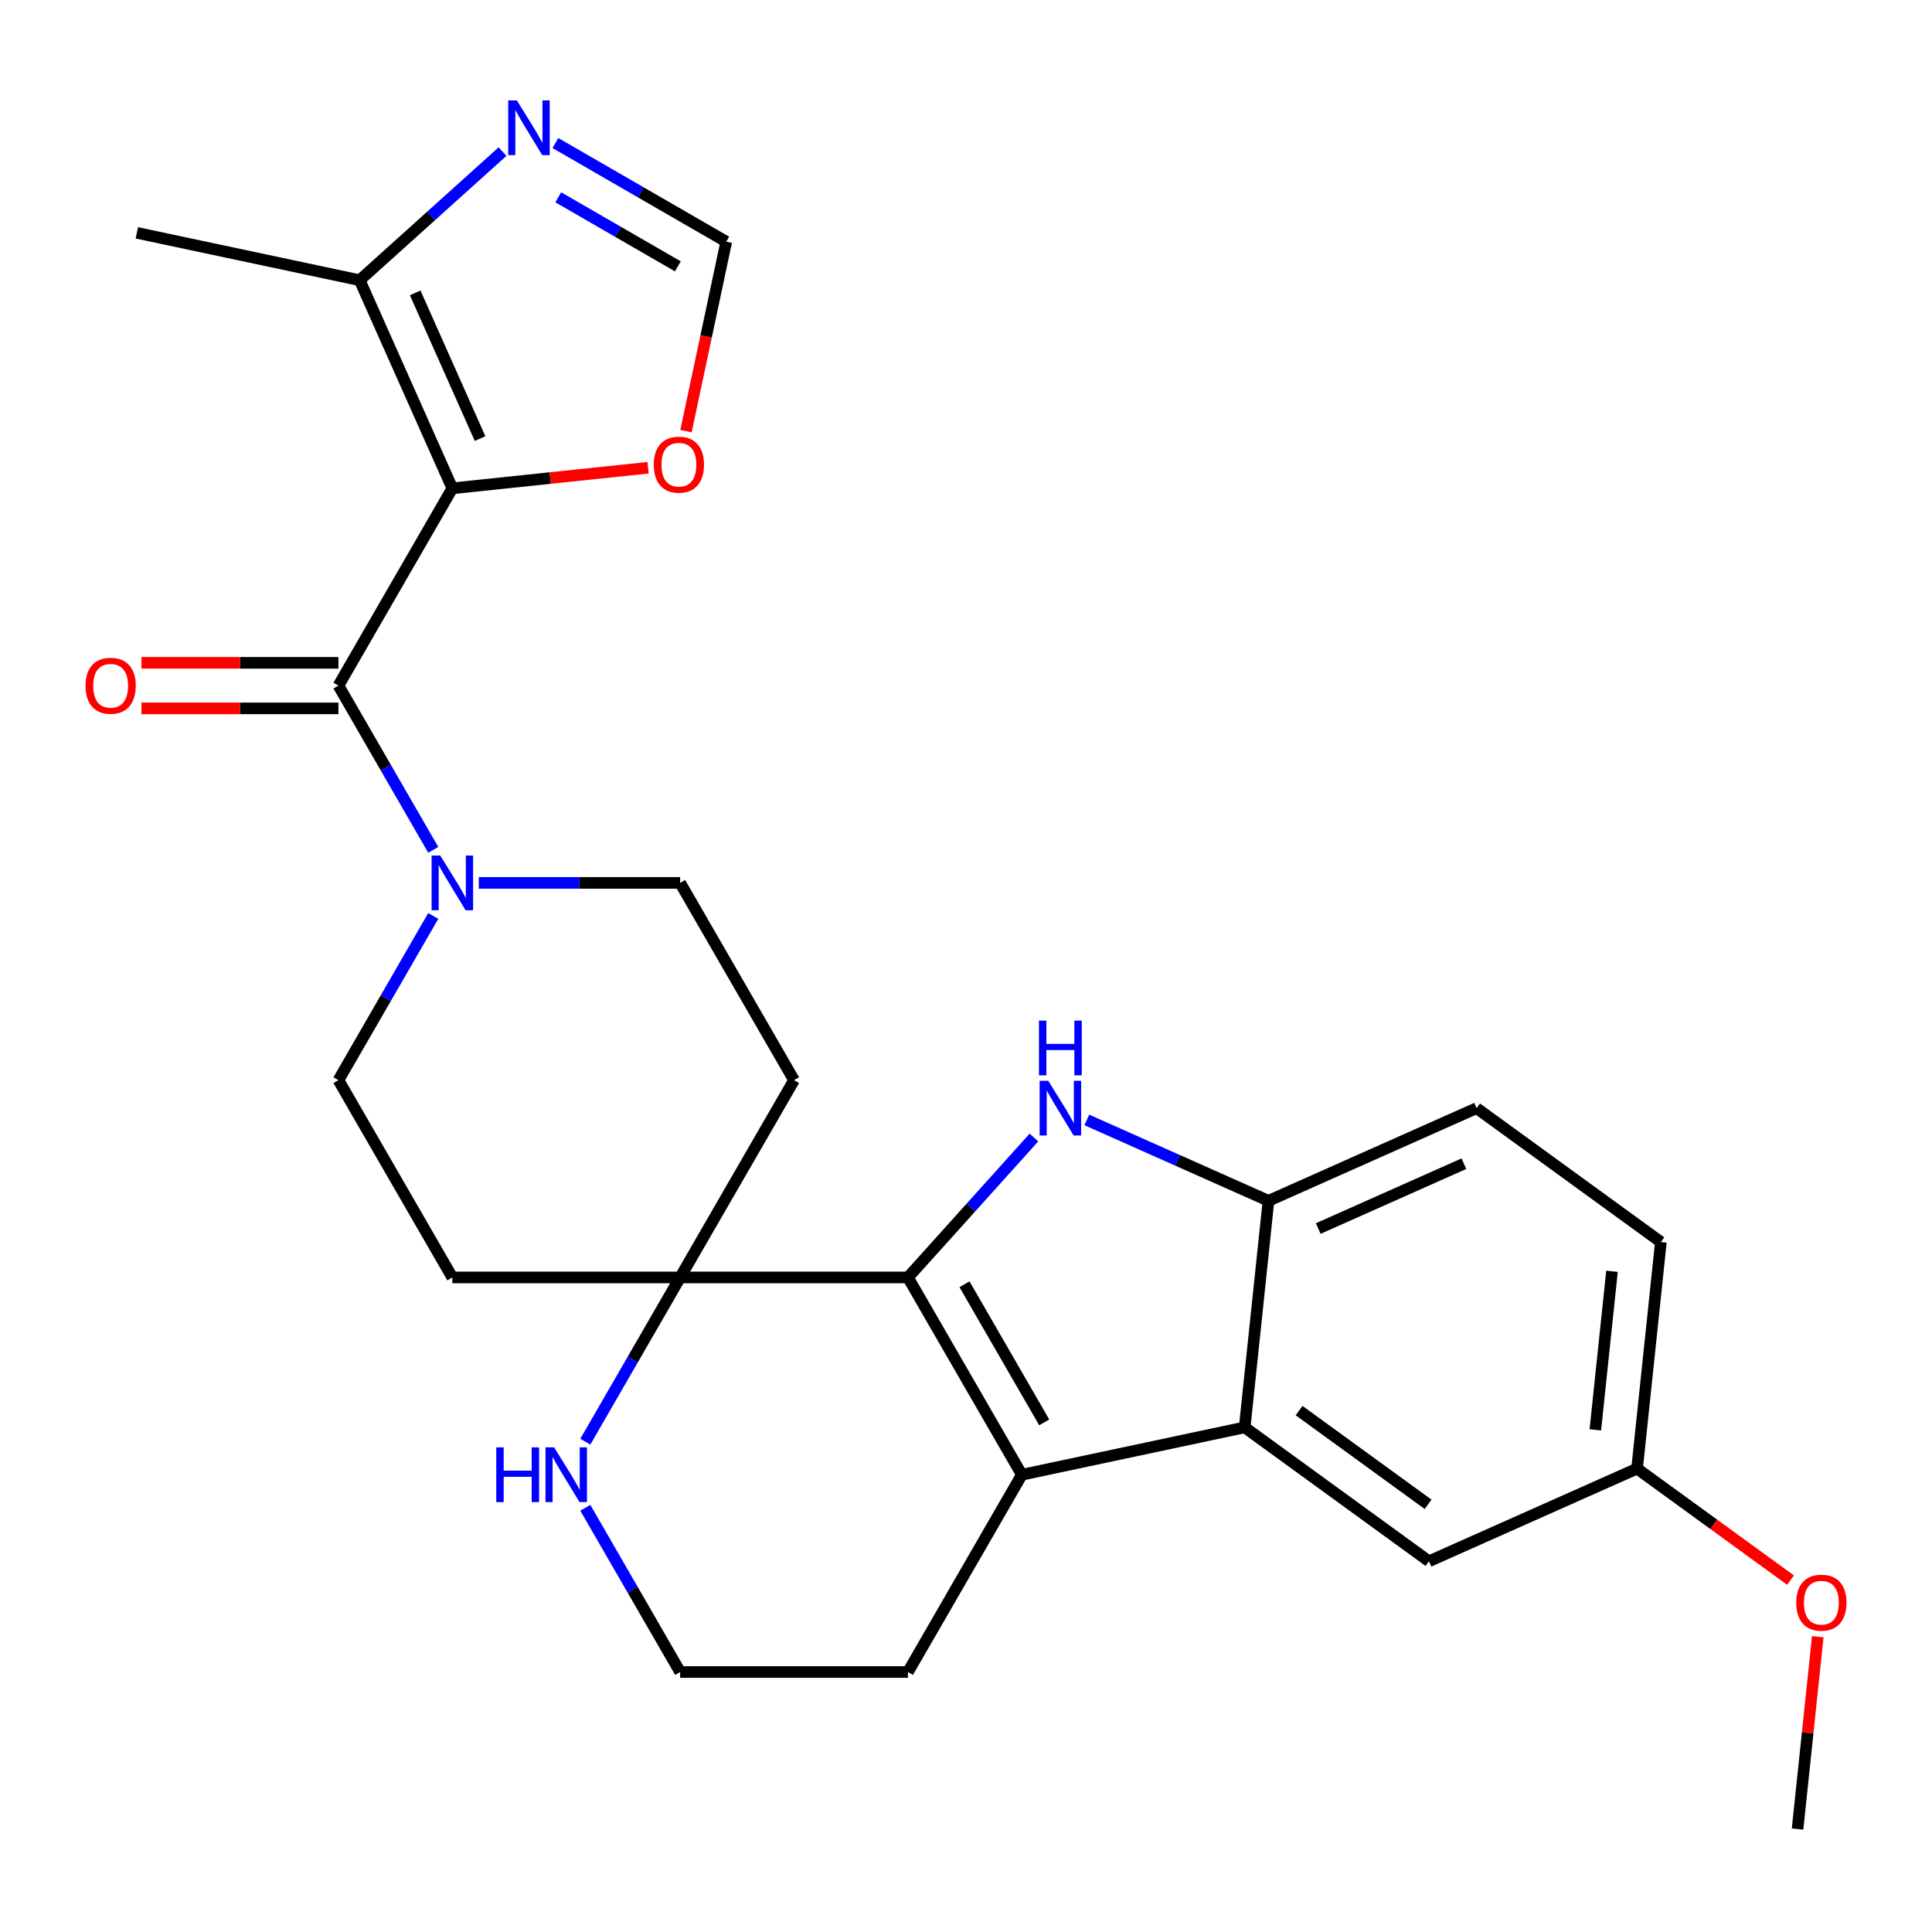 <?xml version='1.0' encoding='iso-8859-1'?>
<svg version='1.1' baseProfile='full'
              xmlns='http://www.w3.org/2000/svg'
                      xmlns:rdkit='http://www.rdkit.org/xml'
                      xmlns:xlink='http://www.w3.org/1999/xlink'
                  xml:space='preserve'
width='1000px' height='1000px' viewBox='0 0 1000 1000'>
<!-- END OF HEADER -->
<rect style='opacity:1.0;fill:#FFFFFF;stroke:none' width='1000' height='1000' x='0' y='0'> </rect>
<path class='bond-1' d='M 469.949,661.207 L 502.554,624.996' style='fill:none;fill-rule:evenodd;stroke:#000000;stroke-width:6px;stroke-linecap:butt;stroke-linejoin:miter;stroke-opacity:1' />
<path class='bond-1' d='M 502.554,624.996 L 535.158,588.785' style='fill:none;fill-rule:evenodd;stroke:#0000FF;stroke-width:6px;stroke-linecap:butt;stroke-linejoin:miter;stroke-opacity:1' />
<path class='bond-2' d='M 469.949,661.207 L 528.904,763.32' style='fill:none;fill-rule:evenodd;stroke:#000000;stroke-width:6px;stroke-linecap:butt;stroke-linejoin:miter;stroke-opacity:1' />
<path class='bond-2' d='M 499.215,664.733 L 540.483,736.212' style='fill:none;fill-rule:evenodd;stroke:#000000;stroke-width:6px;stroke-linecap:butt;stroke-linejoin:miter;stroke-opacity:1' />
<path class='bond-5' d='M 469.949,661.207 L 352.039,661.207' style='fill:none;fill-rule:evenodd;stroke:#000000;stroke-width:6px;stroke-linecap:butt;stroke-linejoin:miter;stroke-opacity:1' />
<path class='bond-0' d='M 234.13,252.755 L 175.175,354.868' style='fill:none;fill-rule:evenodd;stroke:#000000;stroke-width:6px;stroke-linecap:butt;stroke-linejoin:miter;stroke-opacity:1' />
<path class='bond-8' d='M 234.13,252.755 L 186.171,145.04' style='fill:none;fill-rule:evenodd;stroke:#000000;stroke-width:6px;stroke-linecap:butt;stroke-linejoin:miter;stroke-opacity:1' />
<path class='bond-8' d='M 248.479,227.006 L 214.908,151.605' style='fill:none;fill-rule:evenodd;stroke:#000000;stroke-width:6px;stroke-linecap:butt;stroke-linejoin:miter;stroke-opacity:1' />
<path class='bond-10' d='M 234.13,252.755 L 284.788,247.431' style='fill:none;fill-rule:evenodd;stroke:#000000;stroke-width:6px;stroke-linecap:butt;stroke-linejoin:miter;stroke-opacity:1' />
<path class='bond-10' d='M 284.788,247.431 L 335.446,242.107' style='fill:none;fill-rule:evenodd;stroke:#FF0000;stroke-width:6px;stroke-linecap:butt;stroke-linejoin:miter;stroke-opacity:1' />
<path class='bond-6' d='M 562.534,579.677 L 609.548,600.609' style='fill:none;fill-rule:evenodd;stroke:#0000FF;stroke-width:6px;stroke-linecap:butt;stroke-linejoin:miter;stroke-opacity:1' />
<path class='bond-6' d='M 609.548,600.609 L 656.562,621.541' style='fill:none;fill-rule:evenodd;stroke:#000000;stroke-width:6px;stroke-linecap:butt;stroke-linejoin:miter;stroke-opacity:1' />
<path class='bond-4' d='M 528.904,763.32 L 644.237,738.805' style='fill:none;fill-rule:evenodd;stroke:#000000;stroke-width:6px;stroke-linecap:butt;stroke-linejoin:miter;stroke-opacity:1' />
<path class='bond-21' d='M 528.904,763.32 L 469.949,865.433' style='fill:none;fill-rule:evenodd;stroke:#000000;stroke-width:6px;stroke-linecap:butt;stroke-linejoin:miter;stroke-opacity:1' />
<path class='bond-3' d='M 175.175,354.868 L 199.714,397.371' style='fill:none;fill-rule:evenodd;stroke:#000000;stroke-width:6px;stroke-linecap:butt;stroke-linejoin:miter;stroke-opacity:1' />
<path class='bond-3' d='M 199.714,397.371 L 224.252,439.873' style='fill:none;fill-rule:evenodd;stroke:#0000FF;stroke-width:6px;stroke-linecap:butt;stroke-linejoin:miter;stroke-opacity:1' />
<path class='bond-18' d='M 175.175,343.077 L 124.194,343.077' style='fill:none;fill-rule:evenodd;stroke:#000000;stroke-width:6px;stroke-linecap:butt;stroke-linejoin:miter;stroke-opacity:1' />
<path class='bond-18' d='M 124.194,343.077 L 73.213,343.077' style='fill:none;fill-rule:evenodd;stroke:#FF0000;stroke-width:6px;stroke-linecap:butt;stroke-linejoin:miter;stroke-opacity:1' />
<path class='bond-18' d='M 175.175,366.659 L 124.194,366.659' style='fill:none;fill-rule:evenodd;stroke:#000000;stroke-width:6px;stroke-linecap:butt;stroke-linejoin:miter;stroke-opacity:1' />
<path class='bond-18' d='M 124.194,366.659 L 73.213,366.659' style='fill:none;fill-rule:evenodd;stroke:#FF0000;stroke-width:6px;stroke-linecap:butt;stroke-linejoin:miter;stroke-opacity:1' />
<path class='bond-17' d='M 644.237,738.805 L 739.628,808.111' style='fill:none;fill-rule:evenodd;stroke:#000000;stroke-width:6px;stroke-linecap:butt;stroke-linejoin:miter;stroke-opacity:1' />
<path class='bond-17' d='M 672.407,730.123 L 739.181,778.636' style='fill:none;fill-rule:evenodd;stroke:#000000;stroke-width:6px;stroke-linecap:butt;stroke-linejoin:miter;stroke-opacity:1' />
<path class='bond-27' d='M 644.237,738.805 L 656.562,621.541' style='fill:none;fill-rule:evenodd;stroke:#000000;stroke-width:6px;stroke-linecap:butt;stroke-linejoin:miter;stroke-opacity:1' />
<path class='bond-12' d='M 352.039,661.207 L 327.5,703.709' style='fill:none;fill-rule:evenodd;stroke:#000000;stroke-width:6px;stroke-linecap:butt;stroke-linejoin:miter;stroke-opacity:1' />
<path class='bond-12' d='M 327.5,703.709 L 302.962,746.212' style='fill:none;fill-rule:evenodd;stroke:#0000FF;stroke-width:6px;stroke-linecap:butt;stroke-linejoin:miter;stroke-opacity:1' />
<path class='bond-13' d='M 352.039,661.207 L 410.994,559.094' style='fill:none;fill-rule:evenodd;stroke:#000000;stroke-width:6px;stroke-linecap:butt;stroke-linejoin:miter;stroke-opacity:1' />
<path class='bond-14' d='M 352.039,661.207 L 234.13,661.207' style='fill:none;fill-rule:evenodd;stroke:#000000;stroke-width:6px;stroke-linecap:butt;stroke-linejoin:miter;stroke-opacity:1' />
<path class='bond-19' d='M 656.562,621.541 L 764.278,573.583' style='fill:none;fill-rule:evenodd;stroke:#000000;stroke-width:6px;stroke-linecap:butt;stroke-linejoin:miter;stroke-opacity:1' />
<path class='bond-19' d='M 682.311,635.891 L 757.712,602.32' style='fill:none;fill-rule:evenodd;stroke:#000000;stroke-width:6px;stroke-linecap:butt;stroke-linejoin:miter;stroke-opacity:1' />
<path class='bond-7' d='M 224.252,474.089 L 199.714,516.591' style='fill:none;fill-rule:evenodd;stroke:#0000FF;stroke-width:6px;stroke-linecap:butt;stroke-linejoin:miter;stroke-opacity:1' />
<path class='bond-7' d='M 199.714,516.591 L 175.175,559.094' style='fill:none;fill-rule:evenodd;stroke:#000000;stroke-width:6px;stroke-linecap:butt;stroke-linejoin:miter;stroke-opacity:1' />
<path class='bond-28' d='M 247.817,456.981 L 299.928,456.981' style='fill:none;fill-rule:evenodd;stroke:#0000FF;stroke-width:6px;stroke-linecap:butt;stroke-linejoin:miter;stroke-opacity:1' />
<path class='bond-28' d='M 299.928,456.981 L 352.039,456.981' style='fill:none;fill-rule:evenodd;stroke:#000000;stroke-width:6px;stroke-linecap:butt;stroke-linejoin:miter;stroke-opacity:1' />
<path class='bond-9' d='M 186.171,145.04 L 223.14,111.753' style='fill:none;fill-rule:evenodd;stroke:#000000;stroke-width:6px;stroke-linecap:butt;stroke-linejoin:miter;stroke-opacity:1' />
<path class='bond-9' d='M 223.14,111.753 L 260.108,78.467' style='fill:none;fill-rule:evenodd;stroke:#0000FF;stroke-width:6px;stroke-linecap:butt;stroke-linejoin:miter;stroke-opacity:1' />
<path class='bond-25' d='M 186.171,145.04 L 70.838,120.525' style='fill:none;fill-rule:evenodd;stroke:#000000;stroke-width:6px;stroke-linecap:butt;stroke-linejoin:miter;stroke-opacity:1' />
<path class='bond-31' d='M 287.483,74.045 L 331.696,99.571' style='fill:none;fill-rule:evenodd;stroke:#0000FF;stroke-width:6px;stroke-linecap:butt;stroke-linejoin:miter;stroke-opacity:1' />
<path class='bond-31' d='M 331.696,99.571 L 375.908,125.097' style='fill:none;fill-rule:evenodd;stroke:#000000;stroke-width:6px;stroke-linecap:butt;stroke-linejoin:miter;stroke-opacity:1' />
<path class='bond-31' d='M 288.956,102.126 L 319.905,119.994' style='fill:none;fill-rule:evenodd;stroke:#0000FF;stroke-width:6px;stroke-linecap:butt;stroke-linejoin:miter;stroke-opacity:1' />
<path class='bond-31' d='M 319.905,119.994 L 350.853,137.862' style='fill:none;fill-rule:evenodd;stroke:#000000;stroke-width:6px;stroke-linecap:butt;stroke-linejoin:miter;stroke-opacity:1' />
<path class='bond-11' d='M 355.064,223.163 L 365.486,174.13' style='fill:none;fill-rule:evenodd;stroke:#FF0000;stroke-width:6px;stroke-linecap:butt;stroke-linejoin:miter;stroke-opacity:1' />
<path class='bond-11' d='M 365.486,174.13 L 375.908,125.097' style='fill:none;fill-rule:evenodd;stroke:#000000;stroke-width:6px;stroke-linecap:butt;stroke-linejoin:miter;stroke-opacity:1' />
<path class='bond-22' d='M 302.962,780.427 L 327.5,822.93' style='fill:none;fill-rule:evenodd;stroke:#0000FF;stroke-width:6px;stroke-linecap:butt;stroke-linejoin:miter;stroke-opacity:1' />
<path class='bond-22' d='M 327.5,822.93 L 352.039,865.433' style='fill:none;fill-rule:evenodd;stroke:#000000;stroke-width:6px;stroke-linecap:butt;stroke-linejoin:miter;stroke-opacity:1' />
<path class='bond-16' d='M 410.994,559.094 L 352.039,456.981' style='fill:none;fill-rule:evenodd;stroke:#000000;stroke-width:6px;stroke-linecap:butt;stroke-linejoin:miter;stroke-opacity:1' />
<path class='bond-15' d='M 234.13,661.207 L 175.175,559.094' style='fill:none;fill-rule:evenodd;stroke:#000000;stroke-width:6px;stroke-linecap:butt;stroke-linejoin:miter;stroke-opacity:1' />
<path class='bond-20' d='M 739.628,808.111 L 847.344,760.152' style='fill:none;fill-rule:evenodd;stroke:#000000;stroke-width:6px;stroke-linecap:butt;stroke-linejoin:miter;stroke-opacity:1' />
<path class='bond-23' d='M 764.278,573.583 L 859.669,642.888' style='fill:none;fill-rule:evenodd;stroke:#000000;stroke-width:6px;stroke-linecap:butt;stroke-linejoin:miter;stroke-opacity:1' />
<path class='bond-24' d='M 847.344,760.152 L 887.066,789.012' style='fill:none;fill-rule:evenodd;stroke:#000000;stroke-width:6px;stroke-linecap:butt;stroke-linejoin:miter;stroke-opacity:1' />
<path class='bond-24' d='M 887.066,789.012 L 926.787,817.871' style='fill:none;fill-rule:evenodd;stroke:#FF0000;stroke-width:6px;stroke-linecap:butt;stroke-linejoin:miter;stroke-opacity:1' />
<path class='bond-30' d='M 847.344,760.152 L 859.669,642.888' style='fill:none;fill-rule:evenodd;stroke:#000000;stroke-width:6px;stroke-linecap:butt;stroke-linejoin:miter;stroke-opacity:1' />
<path class='bond-30' d='M 825.74,740.098 L 834.367,658.013' style='fill:none;fill-rule:evenodd;stroke:#000000;stroke-width:6px;stroke-linecap:butt;stroke-linejoin:miter;stroke-opacity:1' />
<path class='bond-29' d='M 469.949,865.433 L 352.039,865.433' style='fill:none;fill-rule:evenodd;stroke:#000000;stroke-width:6px;stroke-linecap:butt;stroke-linejoin:miter;stroke-opacity:1' />
<path class='bond-26' d='M 940.874,847.166 L 935.642,896.944' style='fill:none;fill-rule:evenodd;stroke:#FF0000;stroke-width:6px;stroke-linecap:butt;stroke-linejoin:miter;stroke-opacity:1' />
<path class='bond-26' d='M 935.642,896.944 L 930.41,946.722' style='fill:none;fill-rule:evenodd;stroke:#000000;stroke-width:6px;stroke-linecap:butt;stroke-linejoin:miter;stroke-opacity:1' />
<path  class='atom-2' d='M 542.586 559.423
L 551.866 574.423
Q 552.786 575.903, 554.266 578.583
Q 555.746 581.263, 555.826 581.423
L 555.826 559.423
L 559.586 559.423
L 559.586 587.743
L 555.706 587.743
L 545.746 571.343
Q 544.586 569.423, 543.346 567.223
Q 542.146 565.023, 541.786 564.343
L 541.786 587.743
L 538.106 587.743
L 538.106 559.423
L 542.586 559.423
' fill='#0000FF'/>
<path  class='atom-2' d='M 537.766 528.271
L 541.606 528.271
L 541.606 540.311
L 556.086 540.311
L 556.086 528.271
L 559.926 528.271
L 559.926 556.591
L 556.086 556.591
L 556.086 543.511
L 541.606 543.511
L 541.606 556.591
L 537.766 556.591
L 537.766 528.271
' fill='#0000FF'/>
<path  class='atom-8' d='M 227.87 442.821
L 237.15 457.821
Q 238.07 459.301, 239.55 461.981
Q 241.03 464.661, 241.11 464.821
L 241.11 442.821
L 244.87 442.821
L 244.87 471.141
L 240.99 471.141
L 231.03 454.741
Q 229.87 452.821, 228.63 450.621
Q 227.43 448.421, 227.07 447.741
L 227.07 471.141
L 223.39 471.141
L 223.39 442.821
L 227.87 442.821
' fill='#0000FF'/>
<path  class='atom-10' d='M 267.535 51.983
L 276.815 66.983
Q 277.735 68.463, 279.215 71.142
Q 280.695 73.823, 280.775 73.983
L 280.775 51.983
L 284.535 51.983
L 284.535 80.302
L 280.655 80.302
L 270.695 63.903
Q 269.535 61.983, 268.295 59.782
Q 267.095 57.583, 266.735 56.903
L 266.735 80.302
L 263.055 80.302
L 263.055 51.983
L 267.535 51.983
' fill='#0000FF'/>
<path  class='atom-11' d='M 338.393 240.511
Q 338.393 233.711, 341.753 229.911
Q 345.113 226.111, 351.393 226.111
Q 357.673 226.111, 361.033 229.911
Q 364.393 233.711, 364.393 240.511
Q 364.393 247.391, 360.993 251.311
Q 357.593 255.191, 351.393 255.191
Q 345.153 255.191, 341.753 251.311
Q 338.393 247.431, 338.393 240.511
M 351.393 251.991
Q 355.713 251.991, 358.033 249.111
Q 360.393 246.191, 360.393 240.511
Q 360.393 234.951, 358.033 232.151
Q 355.713 229.311, 351.393 229.311
Q 347.073 229.311, 344.713 232.111
Q 342.393 234.911, 342.393 240.511
Q 342.393 246.231, 344.713 249.111
Q 347.073 251.991, 351.393 251.991
' fill='#FF0000'/>
<path  class='atom-13' d='M 256.864 749.16
L 260.704 749.16
L 260.704 761.2
L 275.184 761.2
L 275.184 749.16
L 279.024 749.16
L 279.024 777.48
L 275.184 777.48
L 275.184 764.4
L 260.704 764.4
L 260.704 777.48
L 256.864 777.48
L 256.864 749.16
' fill='#0000FF'/>
<path  class='atom-13' d='M 286.824 749.16
L 296.104 764.16
Q 297.024 765.64, 298.504 768.32
Q 299.984 771, 300.064 771.16
L 300.064 749.16
L 303.824 749.16
L 303.824 777.48
L 299.944 777.48
L 289.984 761.08
Q 288.824 759.16, 287.584 756.96
Q 286.384 754.76, 286.024 754.08
L 286.024 777.48
L 282.344 777.48
L 282.344 749.16
L 286.824 749.16
' fill='#0000FF'/>
<path  class='atom-19' d='M 44.265 354.948
Q 44.265 348.148, 47.625 344.348
Q 50.985 340.548, 57.265 340.548
Q 63.545 340.548, 66.905 344.348
Q 70.265 348.148, 70.265 354.948
Q 70.265 361.828, 66.865 365.748
Q 63.465 369.628, 57.265 369.628
Q 51.025 369.628, 47.625 365.748
Q 44.265 361.868, 44.265 354.948
M 57.265 366.428
Q 61.585 366.428, 63.905 363.548
Q 66.265 360.628, 66.265 354.948
Q 66.265 349.388, 63.905 346.588
Q 61.585 343.748, 57.265 343.748
Q 52.945 343.748, 50.585 346.548
Q 48.265 349.348, 48.265 354.948
Q 48.265 360.668, 50.585 363.548
Q 52.945 366.428, 57.265 366.428
' fill='#FF0000'/>
<path  class='atom-25' d='M 929.735 829.538
Q 929.735 822.738, 933.095 818.938
Q 936.455 815.138, 942.735 815.138
Q 949.015 815.138, 952.375 818.938
Q 955.735 822.738, 955.735 829.538
Q 955.735 836.418, 952.335 840.338
Q 948.935 844.218, 942.735 844.218
Q 936.495 844.218, 933.095 840.338
Q 929.735 836.458, 929.735 829.538
M 942.735 841.018
Q 947.055 841.018, 949.375 838.138
Q 951.735 835.218, 951.735 829.538
Q 951.735 823.978, 949.375 821.178
Q 947.055 818.338, 942.735 818.338
Q 938.415 818.338, 936.055 821.138
Q 933.735 823.938, 933.735 829.538
Q 933.735 835.258, 936.055 838.138
Q 938.415 841.018, 942.735 841.018
' fill='#FF0000'/>
</svg>
